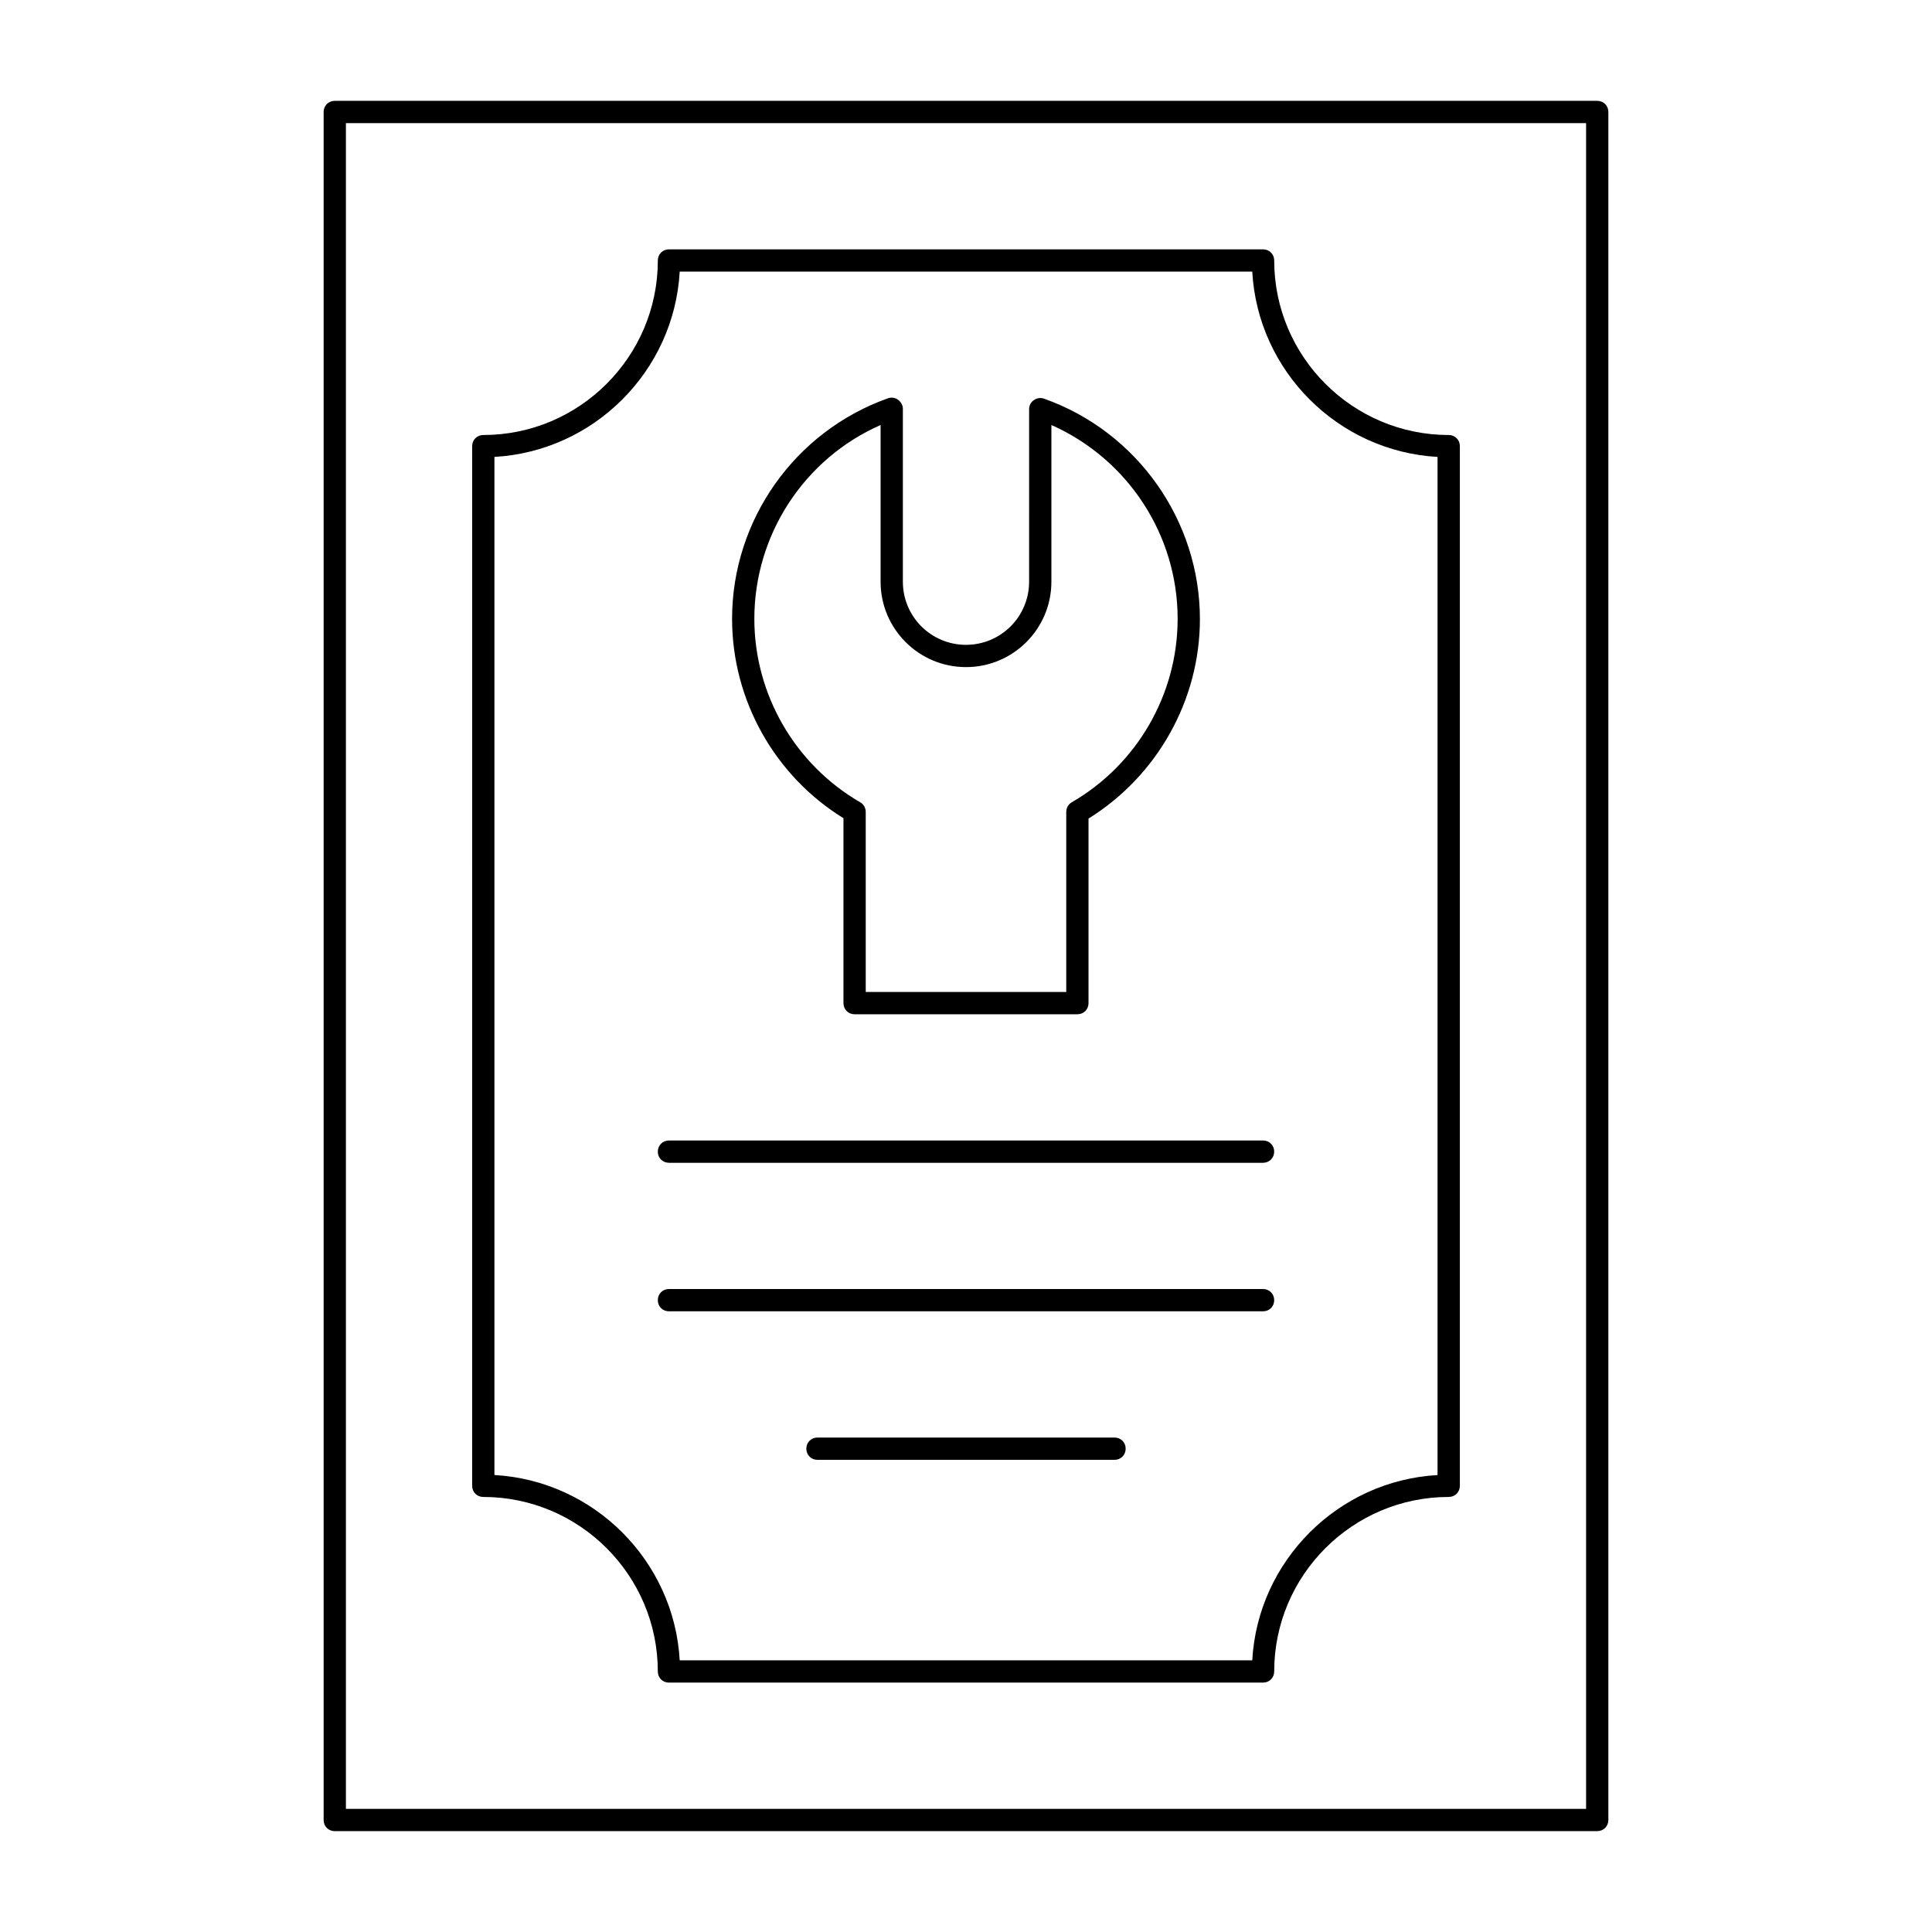 <?xml version="1.0" encoding="UTF-8"?>
<!-- Uploaded to: SVG Repo, www.svgrepo.com, Generator: SVG Repo Mixer Tools -->
<svg fill="#000000" width="800px" height="800px" version="1.1" viewBox="144 144 512 512" xmlns="http://www.w3.org/2000/svg">
 <g>
  <path d="m567.28 629.27h-334.56c-1.672 0-2.953-1.277-2.953-2.953v-452.64c0-1.672 1.277-2.953 2.953-2.953h334.56c1.672 0 2.953 1.277 2.953 2.953v452.64c-0.004 1.672-1.281 2.949-2.957 2.949zm-331.61-5.902h328.66v-446.74h-328.66z"/>
  <path d="m478.72 589.91h-157.44c-1.672 0-2.953-1.277-2.953-2.953 0-25.484-20.762-46.25-46.25-46.25-1.672 0-2.953-1.277-2.953-2.953l0.004-275.52c0-1.672 1.277-2.953 2.953-2.953 25.484 0 46.25-20.762 46.25-46.25 0-1.672 1.277-2.953 2.953-2.953h157.44c1.672 0 2.953 1.277 2.953 2.953 0 25.484 20.762 46.25 46.25 46.25 1.672 0 2.953 1.277 2.953 2.953v275.52c0 1.672-1.277 2.953-2.953 2.953-25.484 0-46.25 20.762-46.25 46.25-0.004 1.672-1.285 2.949-2.957 2.949zm-154.59-5.902h151.73c1.477-26.371 22.73-47.625 49.102-49.102v-269.82c-26.371-1.477-47.625-22.73-49.102-49.102h-151.73c-1.477 26.371-22.73 47.625-49.102 49.102v269.81c26.371 1.48 47.625 22.734 49.102 49.105z"/>
  <path d="m429.52 412.79h-59.039c-1.672 0-2.953-1.277-2.953-2.953v-49.004c-18.203-11.219-29.52-31.293-29.52-52.84 0-26.176 16.629-49.691 41.328-58.449 0.887-0.297 1.871-0.195 2.656 0.395 0.789 0.59 1.277 1.477 1.277 2.363v45.855c0 9.25 7.477 16.727 16.727 16.727s16.727-7.477 16.727-16.727l0.004-45.758c0-0.984 0.492-1.871 1.277-2.363 0.789-0.59 1.77-0.688 2.656-0.395 24.699 8.758 41.328 32.273 41.328 58.449 0 21.453-11.316 41.523-29.52 52.84v48.91c0 1.672-1.277 2.949-2.949 2.949zm-56.09-5.902h53.137v-47.723c0-1.082 0.59-2.066 1.477-2.559 17.32-10.035 28.043-28.633 28.043-48.609 0-22.336-13.285-42.41-33.457-51.363v41.523c0 12.496-10.137 22.633-22.633 22.633s-22.633-10.137-22.633-22.633v-41.523c-20.172 8.855-33.457 29.027-33.457 51.363 0 19.977 10.727 38.574 28.043 48.609 0.887 0.492 1.477 1.477 1.477 2.559z"/>
  <path d="m478.72 452.15h-157.44c-1.672 0-2.953-1.277-2.953-2.953 0-1.672 1.277-2.953 2.953-2.953h157.44c1.672 0 2.953 1.277 2.953 2.953 0 1.672-1.281 2.953-2.953 2.953z"/>
  <path d="m478.72 491.51h-157.44c-1.672 0-2.953-1.277-2.953-2.953 0-1.672 1.277-2.953 2.953-2.953h157.44c1.672 0 2.953 1.277 2.953 2.953 0 1.672-1.281 2.953-2.953 2.953z"/>
  <path d="m439.36 530.87h-78.719c-1.672 0-2.953-1.277-2.953-2.953 0-1.672 1.277-2.953 2.953-2.953h78.719c1.672 0 2.953 1.277 2.953 2.953 0 1.672-1.281 2.953-2.953 2.953z"/>
 </g>
</svg>